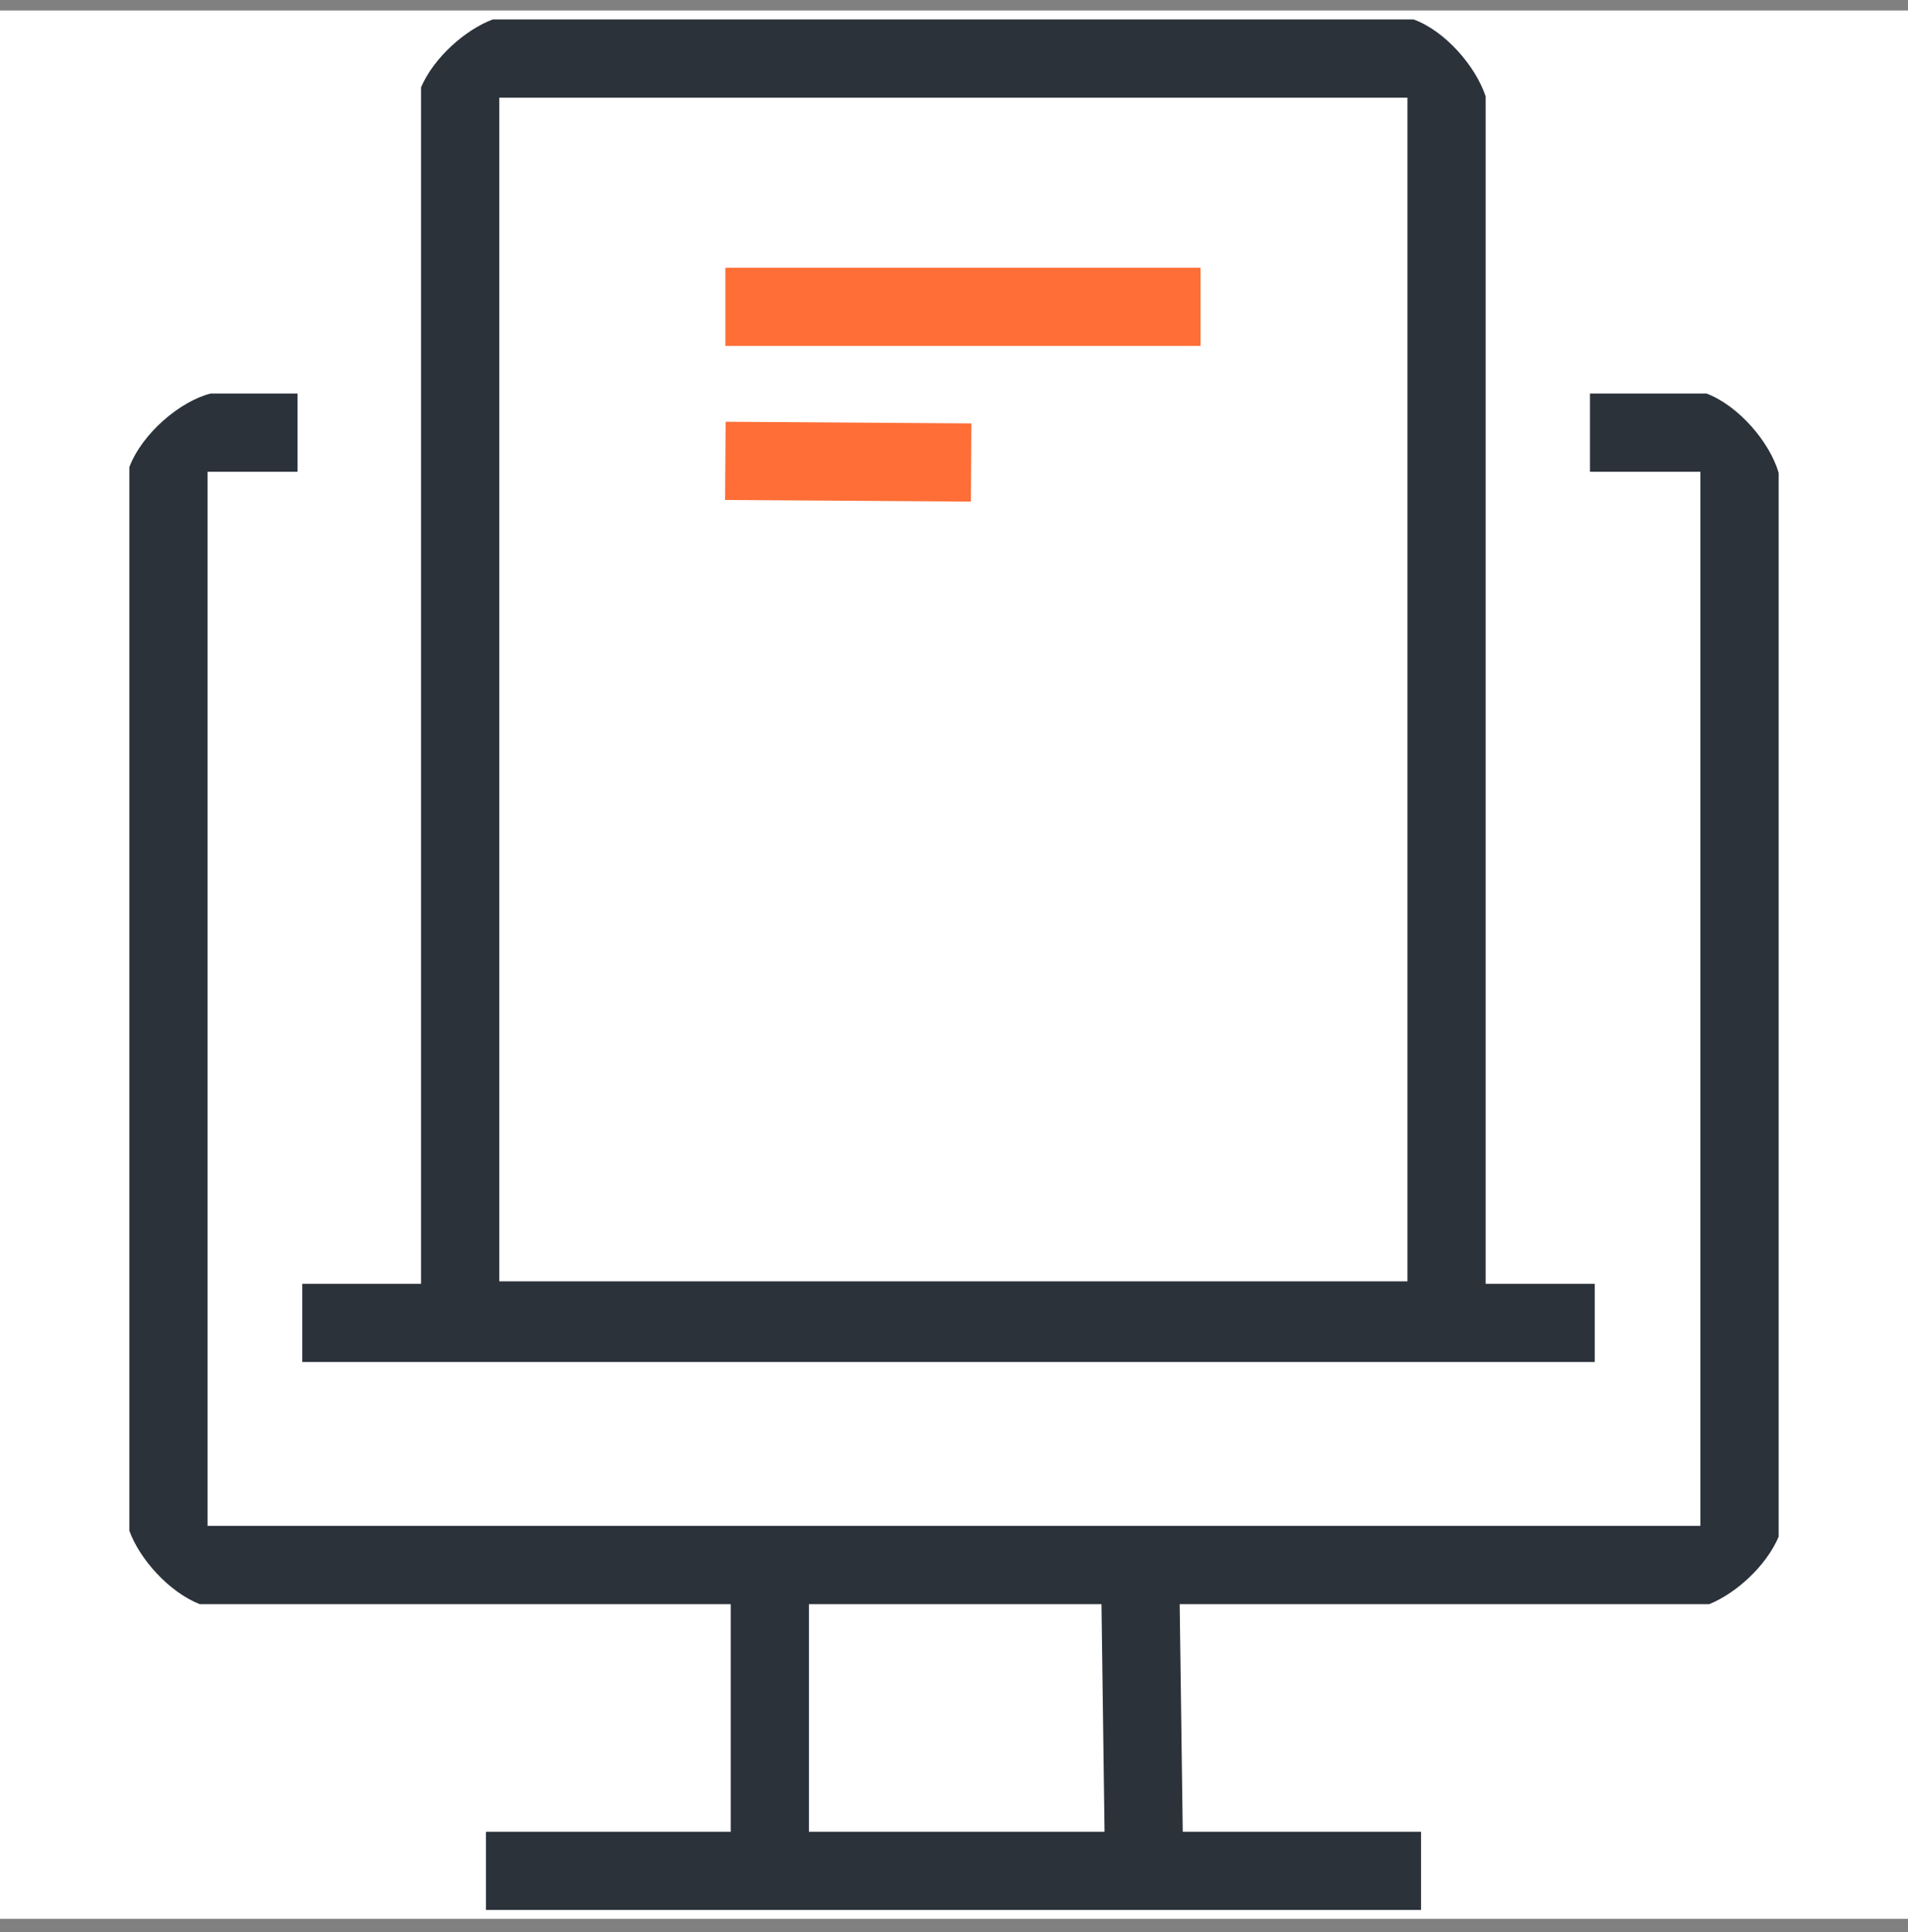 <svg width="80" height="81" viewBox="0 0 80 81" fill="none" xmlns="http://www.w3.org/2000/svg">
<rect x="0" y="0" width="80" height="81" fill="#808080" stroke="none"/>
<g clip-path="url(#clip0_486_1870)">
<rect width="80" height="80" transform="translate(0 0.44)" fill="white"/>
<g clip-path="url(#clip1_486_1870)">
<path d="M59.582 76.79H20.375V80.068H59.582V76.79Z" fill="#2B323A"/>
<path d="M33.917 65.228H30.639V77.979H33.917V65.228Z" fill="#2B323A"/>
<path d="M49.435 65.202L46.157 65.246L46.327 77.883L49.605 77.839L49.435 65.202Z" fill="#2B323A"/>
<path d="M50.337 11.223H30.414V14.502H50.337V11.223Z" fill="#FE6E36"/>
<path d="M30.424 17.681L30.402 20.96L40.708 21.028L40.73 17.75L30.424 17.681Z" fill="#FE6E36"/>
<path d="M66.866 53.819H12.675V57.097H66.866V53.819Z" fill="#2B323A"/>
<path d="M59.265 0.814H20.664C19.502 1.248 18.185 2.421 17.654 3.661V56.994H62.291V4.04C61.873 2.775 60.592 1.294 59.263 0.812L59.265 0.814ZM59.014 53.715H20.935V4.093H59.014V53.715Z" fill="#2B323A"/>
<path d="M74.577 64.418V19.825C74.215 18.558 72.915 17.018 71.554 16.497H66.666V19.775H71.297V63.968H8.701V19.775H12.475V16.497H8.836C7.564 16.809 5.957 18.17 5.423 19.582V64.17C5.856 65.366 7.092 66.744 8.375 67.249H71.664C72.798 66.792 74.061 65.637 74.577 64.42V64.418Z" fill="#2B323A"/>
</g>
</g>
<defs>
<clipPath id="clip0_486_1870">
<rect width="80" height="80" fill="white" transform="translate(0 0.44)"/>
</clipPath>
<clipPath id="clip1_486_1870">
<rect width="80" height="80" fill="white" transform="translate(0 0.44)"/>
</clipPath>
</defs>
</svg>
